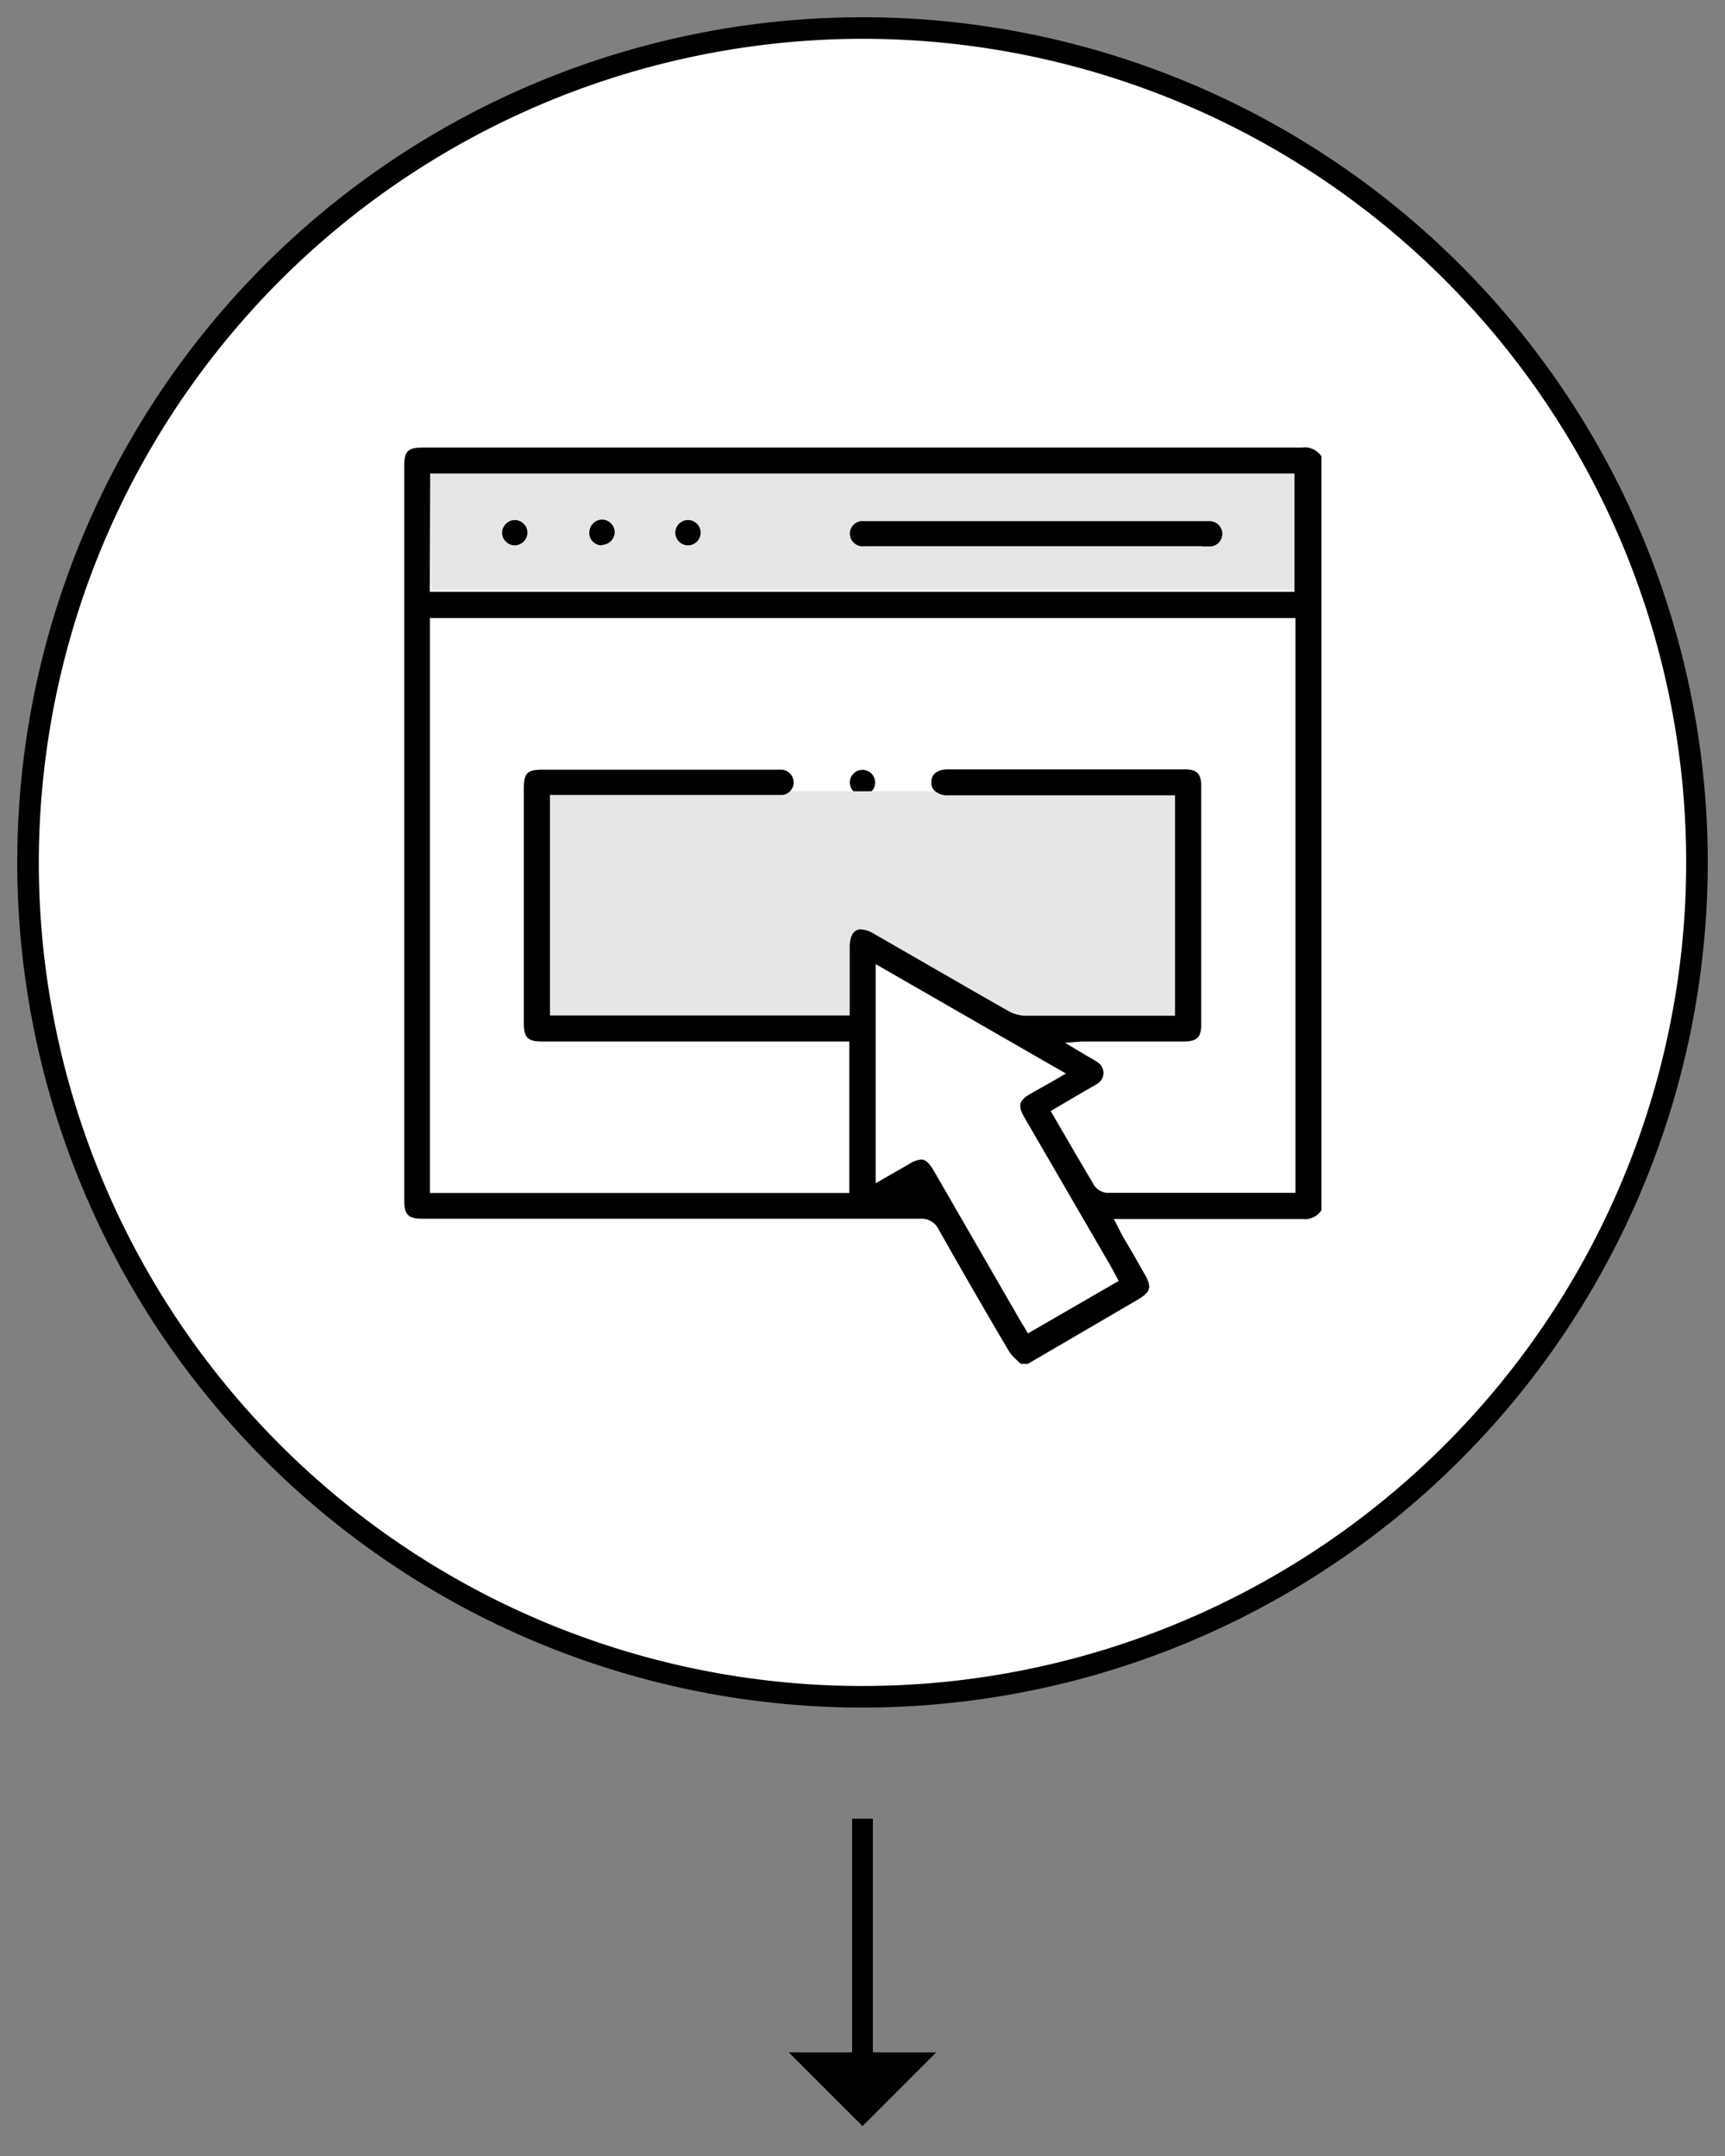 <svg id="レイヤー_1" data-name="レイヤー 1" xmlns="http://www.w3.org/2000/svg" viewBox="0 0 120 150"><rect x="0" y="0" width="120" height="150" fill="#808080" stroke="none"/><defs><style>.cls-1{fill:#fff;}.cls-2{fill:#e6e6e6;}</style></defs><path class="cls-1" d="M60,118.05a58.05,58.05,0,1,1,58.05-58A58.11,58.11,0,0,1,60,118.05Z"/><path d="M60,2.7A57.3,57.3,0,1,1,2.7,60,57.36,57.36,0,0,1,60,2.7m0-1.5A58.8,58.8,0,1,0,118.8,60,58.8,58.8,0,0,0,60,1.2Z"/><path d="M60,55.32a.89.89,0,0,1-.88-.86.84.84,0,0,1,.25-.63.86.86,0,0,1,.63-.27.89.89,0,0,1,.88.86.84.84,0,0,1-.25.63.9.9,0,0,1-.63.27Z"/><rect class="cls-2" x="29.97" y="32.84" width="60.13" height="8.23"/><path d="M83.67,38H60.17a1.46,1.46,0,0,1-.29,0,.89.89,0,0,1-.76-.9.88.88,0,0,1,.76-.84,1.27,1.27,0,0,1,.27,0h24a.88.88,0,0,1,0,1.76h-.52Z"/><path d="M35.81,37.94a.86.86,0,0,1-.63-.27.84.84,0,0,1-.25-.63.9.9,0,0,1,.88-.86.89.89,0,0,1,.63.27.84.84,0,0,1,.25.63.89.89,0,0,1-.88.86Z"/><path d="M41.85,37.94a.87.87,0,0,1-.63-.28A.85.85,0,0,1,41,37a.9.9,0,0,1,.88-.85.88.88,0,0,1,.64.28.89.89,0,0,1,.24.63.9.9,0,0,1-.88.85Z"/><path d="M47.86,37.94a.88.88,0,0,1,0-1.76h0a.88.88,0,0,1,0,1.76Z"/><polyline class="cls-2" points="69.62 71.36 81.98 71.36 81.98 55.05 37.9 55.05 37.9 71.36 60.48 71.36 60.3 65.81 69.44 71.72"/><path d="M71,94.88l-.23-.22a3.28,3.28,0,0,1-.57-.63c-1.63-2.76-3.28-5.62-4.9-8.49a1.33,1.33,0,0,0-1.3-.75H29.41c-1,0-1.29-.25-1.29-1.29V32.45c0-1.08.24-1.31,1.33-1.31H46l44.59,0a1.37,1.37,0,0,1,1.34.62V84.19a1.35,1.35,0,0,1-1.31.62H77.48l.29.55a2.68,2.68,0,0,0,.12.24c.08.15.14.28.21.4l.72,1.23.82,1.44c.5.87.4,1.23-.49,1.75l-.65.38-7,4.09ZM64.08,80.67c.21,0,.48.1.89.8l6,10.4a4.11,4.11,0,0,0,.24.39l.3.51,6.31-3.65-.17-.32-.13-.24-.23-.43-6-10.34c-.52-.9-.43-1.22.49-1.75L73,75.36l1.15-.67L60.92,67.08V82.32L63.22,81A1.91,1.91,0,0,1,64.08,80.67ZM75.9,72.46l-.39,0-.25,0-1.17.09,1,.6.47.28c.3.17.56.32.8.48a.87.87,0,0,1,0,1.47c-.18.12-.37.23-.57.34l-.27.15-2.43,1.43.19.32c.25.43.5.87.75,1.29.68,1.17,1.32,2.28,2,3.41a1.19,1.19,0,0,0,1.16.67h12l.4,0h.18l.35,0V43H29.91V83H59.08V72.46H37.72c-1,0-1.28-.25-1.28-1.3V54.85c0-1.05.24-1.3,1.27-1.3H54.42a.9.9,0,0,1,.79.88.88.88,0,0,1-.78.88H38.26V70.65H59.11V65.92c0-.47.1-1.26.77-1.26a1.92,1.92,0,0,1,.89.29l2.69,1.55c2.19,1.26,4.45,2.57,6.69,3.84a2.53,2.53,0,0,0,1.24.33c1.84,0,3.67,0,5.07,0h5.28V55.33H66A1.32,1.32,0,0,1,65,55a.76.76,0,0,1-.21-.59c0-.79.8-.88,1.13-.88H82.43c.83,0,1.13.3,1.13,1.13V71.3c0,.86-.29,1.15-1.17,1.16H75.9Zm-46-31.29H90.05V32.94H29.93Z"/><polygon points="60.72 142.79 60.72 126.53 59.28 126.53 59.28 142.79 54.87 142.79 60 147.92 65.13 142.79 60.72 142.79"/></svg>